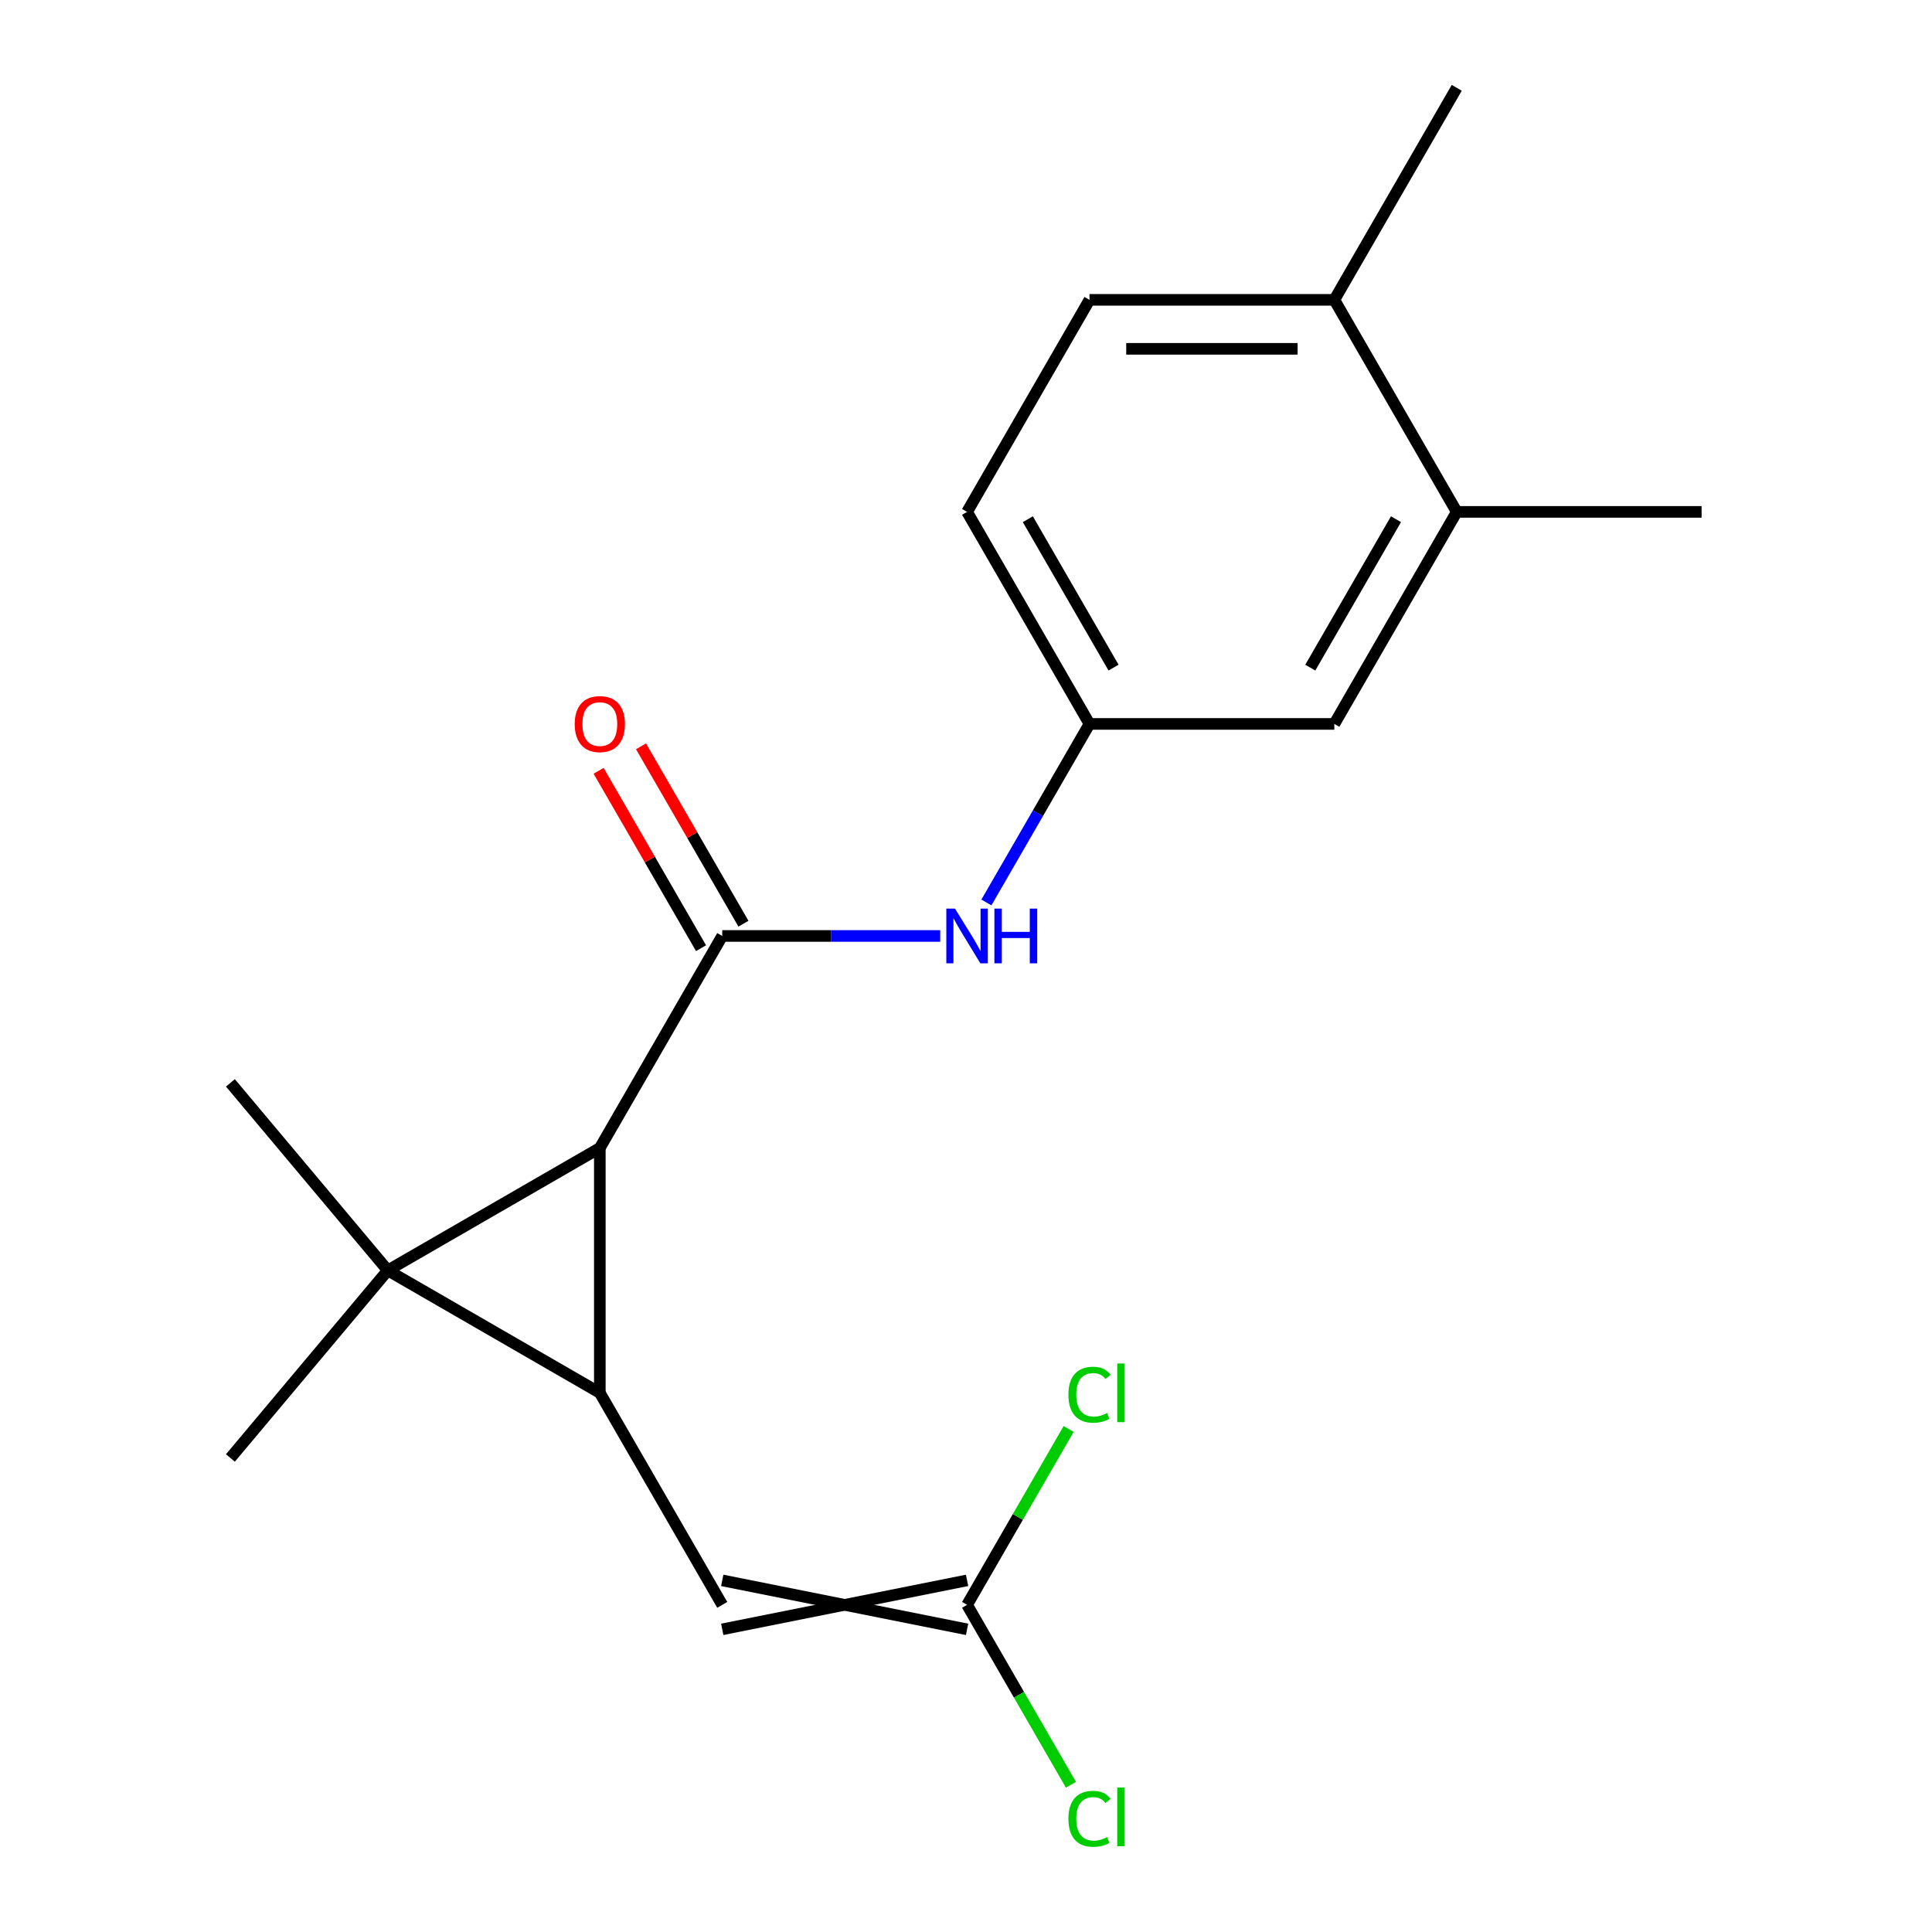 <?xml version='1.0' encoding='iso-8859-1'?>
<svg version='1.1' baseProfile='full'
              xmlns='http://www.w3.org/2000/svg'
                      xmlns:rdkit='http://www.rdkit.org/xml'
                      xmlns:xlink='http://www.w3.org/1999/xlink'
                  xml:space='preserve'
width='1000px' height='1000px' viewBox='0 0 1000 1000'>
<!-- END OF HEADER -->
<rect style='opacity:1.0;fill:#FFFFFF;stroke:none' width='1000' height='1000' x='0' y='0'> </rect>
<path class='bond-0' d='M 200.72,657.561 L 310.468,720.924' style='fill:none;fill-rule:evenodd;stroke:#000000;stroke-width:6px;stroke-linecap:butt;stroke-linejoin:miter;stroke-opacity:1' />
<path class='bond-1' d='M 200.72,657.561 L 310.468,594.198' style='fill:none;fill-rule:evenodd;stroke:#000000;stroke-width:6px;stroke-linecap:butt;stroke-linejoin:miter;stroke-opacity:1' />
<path class='bond-11' d='M 200.72,657.561 L 119.261,754.639' style='fill:none;fill-rule:evenodd;stroke:#000000;stroke-width:6px;stroke-linecap:butt;stroke-linejoin:miter;stroke-opacity:1' />
<path class='bond-12' d='M 200.72,657.561 L 119.261,560.483' style='fill:none;fill-rule:evenodd;stroke:#000000;stroke-width:6px;stroke-linecap:butt;stroke-linejoin:miter;stroke-opacity:1' />
<path class='bond-3' d='M 310.468,720.924 L 373.832,830.673' style='fill:none;fill-rule:evenodd;stroke:#000000;stroke-width:6px;stroke-linecap:butt;stroke-linejoin:miter;stroke-opacity:1' />
<path class='bond-19' d='M 310.468,720.924 L 310.468,594.198' style='fill:none;fill-rule:evenodd;stroke:#000000;stroke-width:6px;stroke-linecap:butt;stroke-linejoin:miter;stroke-opacity:1' />
<path class='bond-2' d='M 310.468,594.198 L 373.832,484.449' style='fill:none;fill-rule:evenodd;stroke:#000000;stroke-width:6px;stroke-linecap:butt;stroke-linejoin:miter;stroke-opacity:1' />
<path class='bond-4' d='M 373.832,484.449 L 430.241,484.449' style='fill:none;fill-rule:evenodd;stroke:#000000;stroke-width:6px;stroke-linecap:butt;stroke-linejoin:miter;stroke-opacity:1' />
<path class='bond-4' d='M 430.241,484.449 L 486.65,484.449' style='fill:none;fill-rule:evenodd;stroke:#0000FF;stroke-width:6px;stroke-linecap:butt;stroke-linejoin:miter;stroke-opacity:1' />
<path class='bond-7' d='M 384.807,478.113 L 358.3,432.202' style='fill:none;fill-rule:evenodd;stroke:#000000;stroke-width:6px;stroke-linecap:butt;stroke-linejoin:miter;stroke-opacity:1' />
<path class='bond-7' d='M 358.3,432.202 L 331.794,386.292' style='fill:none;fill-rule:evenodd;stroke:#FF0000;stroke-width:6px;stroke-linecap:butt;stroke-linejoin:miter;stroke-opacity:1' />
<path class='bond-7' d='M 362.857,490.785 L 336.351,444.875' style='fill:none;fill-rule:evenodd;stroke:#000000;stroke-width:6px;stroke-linecap:butt;stroke-linejoin:miter;stroke-opacity:1' />
<path class='bond-7' d='M 336.351,444.875 L 309.844,398.965' style='fill:none;fill-rule:evenodd;stroke:#FF0000;stroke-width:6px;stroke-linecap:butt;stroke-linejoin:miter;stroke-opacity:1' />
<path class='bond-5' d='M 373.832,843.346 L 500.558,818' style='fill:none;fill-rule:evenodd;stroke:#000000;stroke-width:6px;stroke-linecap:butt;stroke-linejoin:miter;stroke-opacity:1' />
<path class='bond-5' d='M 373.832,818 L 500.558,843.346' style='fill:none;fill-rule:evenodd;stroke:#000000;stroke-width:6px;stroke-linecap:butt;stroke-linejoin:miter;stroke-opacity:1' />
<path class='bond-8' d='M 510.563,467.121 L 537.242,420.911' style='fill:none;fill-rule:evenodd;stroke:#0000FF;stroke-width:6px;stroke-linecap:butt;stroke-linejoin:miter;stroke-opacity:1' />
<path class='bond-8' d='M 537.242,420.911 L 563.922,374.7' style='fill:none;fill-rule:evenodd;stroke:#000000;stroke-width:6px;stroke-linecap:butt;stroke-linejoin:miter;stroke-opacity:1' />
<path class='bond-14' d='M 500.558,830.673 L 527.44,877.233' style='fill:none;fill-rule:evenodd;stroke:#000000;stroke-width:6px;stroke-linecap:butt;stroke-linejoin:miter;stroke-opacity:1' />
<path class='bond-14' d='M 527.44,877.233 L 554.322,923.793' style='fill:none;fill-rule:evenodd;stroke:#00CC00;stroke-width:6px;stroke-linecap:butt;stroke-linejoin:miter;stroke-opacity:1' />
<path class='bond-15' d='M 500.558,830.673 L 526.84,785.153' style='fill:none;fill-rule:evenodd;stroke:#000000;stroke-width:6px;stroke-linecap:butt;stroke-linejoin:miter;stroke-opacity:1' />
<path class='bond-15' d='M 526.84,785.153 L 553.121,739.633' style='fill:none;fill-rule:evenodd;stroke:#00CC00;stroke-width:6px;stroke-linecap:butt;stroke-linejoin:miter;stroke-opacity:1' />
<path class='bond-6' d='M 754.012,264.952 L 690.649,374.7' style='fill:none;fill-rule:evenodd;stroke:#000000;stroke-width:6px;stroke-linecap:butt;stroke-linejoin:miter;stroke-opacity:1' />
<path class='bond-6' d='M 722.558,268.741 L 678.203,345.565' style='fill:none;fill-rule:evenodd;stroke:#000000;stroke-width:6px;stroke-linecap:butt;stroke-linejoin:miter;stroke-opacity:1' />
<path class='bond-17' d='M 754.012,264.952 L 880.739,264.952' style='fill:none;fill-rule:evenodd;stroke:#000000;stroke-width:6px;stroke-linecap:butt;stroke-linejoin:miter;stroke-opacity:1' />
<path class='bond-20' d='M 754.012,264.952 L 690.649,155.203' style='fill:none;fill-rule:evenodd;stroke:#000000;stroke-width:6px;stroke-linecap:butt;stroke-linejoin:miter;stroke-opacity:1' />
<path class='bond-9' d='M 563.922,374.7 L 690.649,374.7' style='fill:none;fill-rule:evenodd;stroke:#000000;stroke-width:6px;stroke-linecap:butt;stroke-linejoin:miter;stroke-opacity:1' />
<path class='bond-16' d='M 563.922,374.7 L 500.558,264.952' style='fill:none;fill-rule:evenodd;stroke:#000000;stroke-width:6px;stroke-linecap:butt;stroke-linejoin:miter;stroke-opacity:1' />
<path class='bond-16' d='M 576.367,345.565 L 532.013,268.741' style='fill:none;fill-rule:evenodd;stroke:#000000;stroke-width:6px;stroke-linecap:butt;stroke-linejoin:miter;stroke-opacity:1' />
<path class='bond-10' d='M 690.649,155.203 L 563.922,155.203' style='fill:none;fill-rule:evenodd;stroke:#000000;stroke-width:6px;stroke-linecap:butt;stroke-linejoin:miter;stroke-opacity:1' />
<path class='bond-10' d='M 671.64,180.549 L 582.931,180.549' style='fill:none;fill-rule:evenodd;stroke:#000000;stroke-width:6px;stroke-linecap:butt;stroke-linejoin:miter;stroke-opacity:1' />
<path class='bond-18' d='M 690.649,155.203 L 754.012,45.455' style='fill:none;fill-rule:evenodd;stroke:#000000;stroke-width:6px;stroke-linecap:butt;stroke-linejoin:miter;stroke-opacity:1' />
<path class='bond-13' d='M 563.922,155.203 L 500.558,264.952' style='fill:none;fill-rule:evenodd;stroke:#000000;stroke-width:6px;stroke-linecap:butt;stroke-linejoin:miter;stroke-opacity:1' />
<path  class='atom-5' d='M 494.298 470.289
L 503.578 485.289
Q 504.498 486.769, 505.978 489.449
Q 507.458 492.129, 507.538 492.289
L 507.538 470.289
L 511.298 470.289
L 511.298 498.609
L 507.418 498.609
L 497.458 482.209
Q 496.298 480.289, 495.058 478.089
Q 493.858 475.889, 493.498 475.209
L 493.498 498.609
L 489.818 498.609
L 489.818 470.289
L 494.298 470.289
' fill='#0000FF'/>
<path  class='atom-5' d='M 514.698 470.289
L 518.538 470.289
L 518.538 482.329
L 533.018 482.329
L 533.018 470.289
L 536.858 470.289
L 536.858 498.609
L 533.018 498.609
L 533.018 485.529
L 518.538 485.529
L 518.538 498.609
L 514.698 498.609
L 514.698 470.289
' fill='#0000FF'/>
<path  class='atom-8' d='M 297.468 374.78
Q 297.468 367.98, 300.828 364.18
Q 304.188 360.38, 310.468 360.38
Q 316.748 360.38, 320.108 364.18
Q 323.468 367.98, 323.468 374.78
Q 323.468 381.66, 320.068 385.58
Q 316.668 389.46, 310.468 389.46
Q 304.228 389.46, 300.828 385.58
Q 297.468 381.7, 297.468 374.78
M 310.468 386.26
Q 314.788 386.26, 317.108 383.38
Q 319.468 380.46, 319.468 374.78
Q 319.468 369.22, 317.108 366.42
Q 314.788 363.58, 310.468 363.58
Q 306.148 363.58, 303.788 366.38
Q 301.468 369.18, 301.468 374.78
Q 301.468 380.5, 303.788 383.38
Q 306.148 386.26, 310.468 386.26
' fill='#FF0000'/>
<path  class='atom-15' d='M 553.002 941.402
Q 553.002 934.362, 556.282 930.682
Q 559.602 926.962, 565.882 926.962
Q 571.722 926.962, 574.842 931.082
L 572.202 933.242
Q 569.922 930.242, 565.882 930.242
Q 561.602 930.242, 559.322 933.122
Q 557.082 935.962, 557.082 941.402
Q 557.082 947.002, 559.402 949.882
Q 561.762 952.762, 566.322 952.762
Q 569.442 952.762, 573.082 950.882
L 574.202 953.882
Q 572.722 954.842, 570.482 955.402
Q 568.242 955.962, 565.762 955.962
Q 559.602 955.962, 556.282 952.202
Q 553.002 948.442, 553.002 941.402
' fill='#00CC00'/>
<path  class='atom-15' d='M 578.282 925.242
L 581.962 925.242
L 581.962 955.602
L 578.282 955.602
L 578.282 925.242
' fill='#00CC00'/>
<path  class='atom-16' d='M 553.002 721.904
Q 553.002 714.864, 556.282 711.184
Q 559.602 707.464, 565.882 707.464
Q 571.722 707.464, 574.842 711.584
L 572.202 713.744
Q 569.922 710.744, 565.882 710.744
Q 561.602 710.744, 559.322 713.624
Q 557.082 716.464, 557.082 721.904
Q 557.082 727.504, 559.402 730.384
Q 561.762 733.264, 566.322 733.264
Q 569.442 733.264, 573.082 731.384
L 574.202 734.384
Q 572.722 735.344, 570.482 735.904
Q 568.242 736.464, 565.762 736.464
Q 559.602 736.464, 556.282 732.704
Q 553.002 728.944, 553.002 721.904
' fill='#00CC00'/>
<path  class='atom-16' d='M 578.282 705.744
L 581.962 705.744
L 581.962 736.104
L 578.282 736.104
L 578.282 705.744
' fill='#00CC00'/>
</svg>
